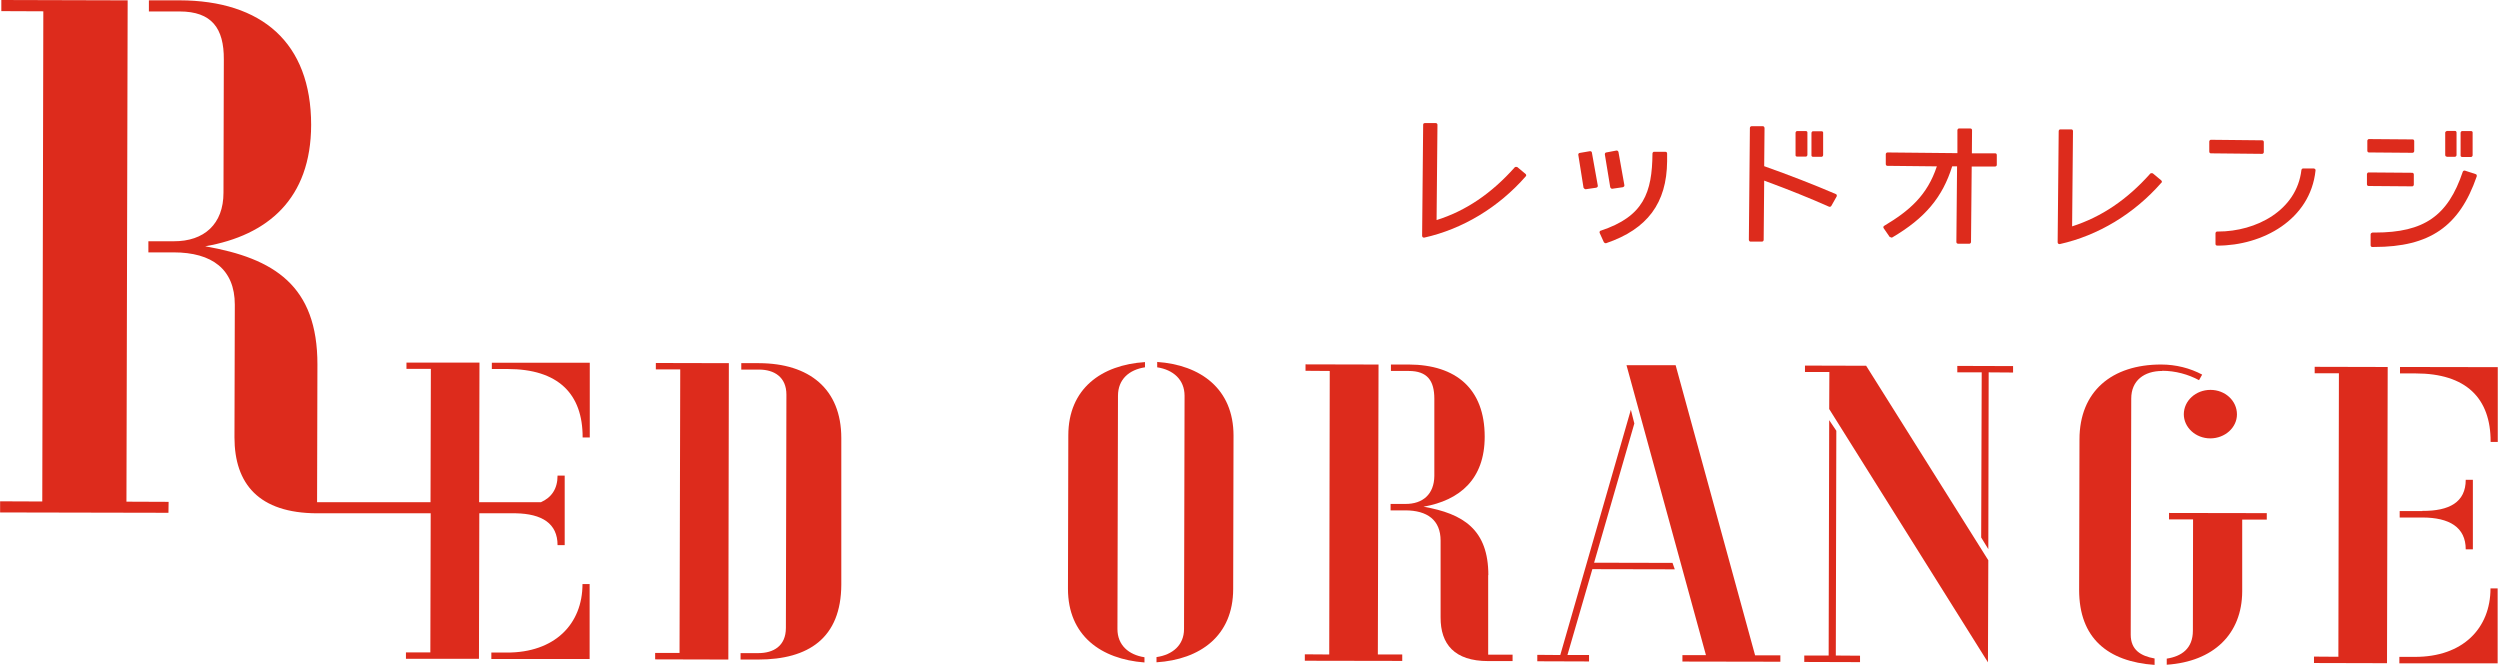 <svg width="188" height="50" viewBox="0 0 188 50" fill="none" xmlns="http://www.w3.org/2000/svg">
<path d="M114.099 12.563C114.099 12.563 113.967 12.524 113.915 12.576C112.159 14.55 110.233 15.857 108.031 16.55L108.097 9.387C108.097 9.308 108.044 9.256 107.966 9.256H107.153C107.153 9.256 107.088 9.256 107.061 9.282C107.035 9.308 107.022 9.334 107.022 9.374L106.943 17.739C106.943 17.739 106.956 17.818 106.996 17.844C107.022 17.857 107.048 17.87 107.074 17.87C107.074 17.87 107.088 17.87 107.101 17.87C109.984 17.23 112.696 15.596 114.741 13.256C114.767 13.23 114.78 13.191 114.767 13.164C114.767 13.125 114.741 13.099 114.714 13.073L114.085 12.55L114.099 12.563Z" fill="#DD2B1C"/>
<path d="M120.741 18.289C120.741 18.289 120.767 18.289 120.78 18.289C123.886 17.231 125.34 15.27 125.367 12.133V11.544C125.367 11.466 125.314 11.414 125.235 11.414H124.397C124.357 11.414 124.331 11.414 124.305 11.453C124.279 11.479 124.266 11.505 124.266 11.544C124.24 14.486 123.61 16.276 120.374 17.348C120.334 17.348 120.308 17.387 120.295 17.414C120.282 17.453 120.282 17.479 120.295 17.518L120.609 18.211C120.609 18.211 120.675 18.289 120.727 18.289H120.741Z" fill="#DD2B1C"/>
<path d="M121.21 14.197C121.21 14.197 121.21 14.197 121.223 14.197L122.035 14.079C122.035 14.079 122.101 14.053 122.127 14.027C122.153 14.001 122.153 13.962 122.153 13.923L121.708 11.426C121.708 11.426 121.682 11.361 121.655 11.347C121.629 11.321 121.59 11.321 121.551 11.321L120.79 11.465C120.725 11.465 120.673 11.543 120.686 11.622L121.092 14.092C121.092 14.092 121.157 14.197 121.223 14.197H121.21Z" fill="#DD2B1C"/>
<path d="M119.212 14.233C119.212 14.233 119.212 14.233 119.225 14.233L120.037 14.116C120.037 14.116 120.103 14.09 120.129 14.063C120.155 14.037 120.155 13.998 120.155 13.959L119.71 11.475C119.71 11.41 119.631 11.358 119.552 11.371L118.792 11.501C118.727 11.501 118.674 11.58 118.688 11.645L119.081 14.116C119.081 14.116 119.146 14.22 119.212 14.22V14.233Z" fill="#DD2B1C"/>
<path d="M136.34 11.792H136.969C137.008 11.792 137.034 11.792 137.06 11.752C137.087 11.726 137.1 11.7 137.1 11.661V10.001C137.113 9.922 137.06 9.87 136.982 9.87H136.353C136.313 9.87 136.287 9.87 136.261 9.909C136.235 9.935 136.222 9.962 136.222 10.001V11.661C136.209 11.739 136.261 11.792 136.34 11.792Z" fill="#DD2B1C"/>
<path d="M131.658 18.17H132.497C132.562 18.17 132.628 18.118 132.628 18.039L132.667 13.582C134.619 14.301 136.127 14.915 137.542 15.543C137.607 15.569 137.673 15.543 137.712 15.49L138.118 14.771C138.118 14.771 138.145 14.706 138.118 14.667C138.118 14.627 138.079 14.601 138.04 14.588C136.336 13.856 134.58 13.177 132.667 12.497L132.693 9.621C132.693 9.621 132.68 9.556 132.654 9.529C132.628 9.503 132.601 9.49 132.562 9.49H131.723C131.658 9.49 131.592 9.543 131.592 9.621L131.514 18.039C131.514 18.039 131.527 18.105 131.553 18.131C131.579 18.157 131.605 18.17 131.645 18.17H131.658Z" fill="#DD2B1C"/>
<path d="M135.143 11.777H135.786C135.825 11.777 135.851 11.777 135.877 11.738C135.903 11.712 135.917 11.686 135.917 11.647V9.987C135.93 9.908 135.877 9.856 135.799 9.856H135.156C135.117 9.856 135.091 9.856 135.065 9.895C135.039 9.921 135.025 9.947 135.025 9.987V11.647C135.012 11.725 135.065 11.777 135.143 11.777Z" fill="#DD2B1C"/>
<path d="M142.126 17.817C142.126 17.817 142.244 17.896 142.296 17.857C144.76 16.406 146.07 14.85 146.804 12.51H147.171L147.119 18.197C147.119 18.275 147.171 18.327 147.25 18.327H148.089C148.128 18.327 148.154 18.327 148.18 18.288C148.207 18.262 148.22 18.236 148.22 18.197L148.272 12.523H150.028C150.094 12.523 150.159 12.471 150.159 12.406V11.661C150.159 11.661 150.159 11.595 150.133 11.569C150.107 11.543 150.08 11.53 150.041 11.53H148.285L148.298 9.791C148.298 9.713 148.246 9.661 148.167 9.661H147.328C147.289 9.661 147.263 9.661 147.237 9.7C147.211 9.726 147.197 9.752 147.197 9.791V11.517L141.942 11.465C141.877 11.465 141.811 11.517 141.811 11.595V12.34C141.811 12.419 141.864 12.471 141.929 12.471L145.651 12.51C144.93 14.693 143.594 15.844 141.693 16.981C141.667 16.994 141.641 17.033 141.628 17.059C141.628 17.099 141.628 17.138 141.654 17.164L142.113 17.831L142.126 17.817Z" fill="#DD2B1C"/>
<path d="M162.546 13.742C162.546 13.742 162.585 13.676 162.572 13.65C162.559 13.624 162.559 13.585 162.52 13.559L161.891 13.036C161.891 13.036 161.759 12.996 161.707 13.049C159.951 15.023 158.025 16.317 155.823 17.023L155.889 9.859C155.889 9.781 155.836 9.729 155.758 9.729H154.945C154.906 9.729 154.88 9.729 154.853 9.768C154.827 9.794 154.814 9.82 154.814 9.859L154.735 18.225C154.735 18.225 154.748 18.304 154.788 18.33C154.814 18.343 154.84 18.356 154.866 18.356C154.866 18.356 154.88 18.356 154.893 18.356C157.776 17.715 160.488 16.081 162.533 13.742H162.546Z" fill="#DD2B1C"/>
<path d="M174.088 12.706C174.088 12.706 174.023 12.667 173.997 12.667H173.197C173.132 12.667 173.079 12.719 173.066 12.785C172.712 15.83 169.659 17.412 166.802 17.412H166.737C166.737 17.412 166.671 17.412 166.645 17.451C166.619 17.477 166.605 17.504 166.605 17.543V18.34C166.605 18.34 166.605 18.406 166.632 18.432C166.658 18.458 166.71 18.471 166.75 18.471C170.131 18.471 173.734 16.536 174.128 12.824C174.128 12.785 174.128 12.745 174.101 12.719L174.088 12.706Z" fill="#DD2B1C"/>
<path d="M166.255 11.531L170.107 11.57C170.107 11.57 170.173 11.57 170.199 11.531C170.225 11.505 170.238 11.479 170.238 11.44V10.682C170.238 10.603 170.186 10.551 170.121 10.551L166.268 10.512C166.268 10.512 166.202 10.512 166.176 10.551C166.15 10.59 166.137 10.603 166.137 10.642V11.401C166.137 11.479 166.189 11.531 166.255 11.531Z" fill="#DD2B1C"/>
<path d="M178.141 11.464L181.418 11.491C181.483 11.491 181.549 11.438 181.549 11.36V10.615C181.549 10.615 181.549 10.55 181.522 10.523C181.496 10.497 181.47 10.484 181.431 10.484L178.154 10.458C178.154 10.458 178.089 10.458 178.063 10.497C178.037 10.523 178.023 10.55 178.023 10.589V11.334C178.023 11.412 178.076 11.464 178.141 11.464Z" fill="#DD2B1C"/>
<path d="M178.401 17.5C178.401 17.5 178.335 17.5 178.309 17.54C178.283 17.566 178.27 17.592 178.27 17.631V18.442C178.27 18.52 178.322 18.572 178.387 18.572C178.44 18.572 178.492 18.572 178.545 18.572C182.712 18.572 184.953 17.03 186.25 13.265C186.25 13.226 186.25 13.2 186.25 13.161C186.237 13.134 186.211 13.108 186.172 13.095L185.372 12.834C185.307 12.808 185.228 12.847 185.202 12.912C184.088 16.233 182.293 17.488 178.597 17.488C178.532 17.488 178.466 17.488 178.387 17.488L178.401 17.5Z" fill="#DD2B1C"/>
<path d="M178.112 13.987L181.388 14.013C181.388 14.013 181.454 14.013 181.48 13.974C181.506 13.948 181.519 13.921 181.519 13.882V13.124C181.519 13.046 181.467 12.993 181.401 12.993L178.125 12.967C178.125 12.967 178.06 12.967 178.033 13.007C178.007 13.046 177.994 13.059 177.994 13.098V13.856C177.994 13.935 178.047 13.987 178.112 13.987Z" fill="#DD2B1C"/>
<path d="M183.998 11.791H184.601C184.666 11.791 184.732 11.739 184.732 11.661V9.974C184.732 9.974 184.732 9.909 184.705 9.883C184.679 9.857 184.653 9.844 184.614 9.844H184.011C184.011 9.844 183.88 9.896 183.88 9.961V11.648C183.88 11.648 183.88 11.713 183.906 11.739C183.932 11.765 183.959 11.778 183.998 11.778V11.791Z" fill="#DD2B1C"/>
<path d="M185.155 11.804H185.81C185.85 11.804 185.876 11.804 185.902 11.764C185.928 11.738 185.941 11.712 185.941 11.673V9.987C185.954 9.908 185.902 9.856 185.823 9.856H185.168C185.129 9.856 185.103 9.856 185.076 9.895C185.05 9.921 185.037 9.947 185.037 9.987V11.673C185.024 11.751 185.076 11.804 185.155 11.804Z" fill="#DD2B1C"/>
<path d="M38.115 49.073H36.949V49.556H44.34V43.922H43.803C43.803 46.916 41.732 49.086 38.102 49.073H38.115Z" fill="#DD2B1C"/>
<path d="M36.999 27.749H38.166C41.966 27.749 43.827 29.605 43.814 32.899H44.351V27.278H36.986V27.749H36.999Z" fill="#DD2B1C"/>
<path d="M57.081 27.31H55.744V27.793H57.081C58.208 27.793 59.138 28.342 59.138 29.676L59.099 47.218C59.099 48.578 58.168 49.114 57.028 49.114H55.691V49.597H57.028C60.789 49.597 63.253 47.989 63.266 43.963V32.944C63.266 29.231 60.842 27.323 57.081 27.31Z" fill="#DD2B1C"/>
<path d="M49.319 27.78H51.154L51.101 49.101H49.267V49.584L54.771 49.598L54.81 27.31L49.319 27.297V27.78Z" fill="#DD2B1C"/>
<path d="M80.337 32.745L80.311 44.275C80.311 47.804 82.8 49.569 86.064 49.817V49.425C84.871 49.242 84.032 48.51 84.032 47.307L84.072 29.765C84.072 28.523 84.91 27.804 86.103 27.621V27.229C82.84 27.438 80.337 29.216 80.337 32.745Z" fill="#DD2B1C"/>
<path d="M87.021 27.23V27.622C88.214 27.805 89.079 28.537 89.079 29.766L89.039 47.308C89.039 48.511 88.174 49.243 86.969 49.413V49.805C90.232 49.596 92.735 47.831 92.735 44.289L92.761 32.759C92.761 29.23 90.271 27.439 87.008 27.217L87.021 27.23Z" fill="#DD2B1C"/>
<path d="M111.924 43.255C111.924 39.817 110.037 38.628 107.049 38.105C109.775 37.621 111.649 36.04 111.649 32.837C111.649 29.242 109.5 27.425 105.935 27.412H104.598V27.896H105.935C107.337 27.896 107.862 28.628 107.862 29.987V35.791C107.848 37.151 107.01 37.909 105.673 37.896H104.572V38.38H105.673C107.337 38.38 108.333 39.111 108.333 40.654V46.419C108.32 48.445 109.382 49.713 111.911 49.713H113.746V49.229H111.911V43.242L111.924 43.255Z" fill="#DD2B1C"/>
<path d="M103.666 27.413L98.175 27.4V27.884L99.997 27.897L99.958 49.217L98.123 49.204V49.688L105.449 49.701V49.217H103.614L103.666 27.413Z" fill="#DD2B1C"/>
<path d="M119.876 42.316L122.903 31.846L122.641 30.813L117.333 49.258L115.604 49.244V49.728L119.496 49.741V49.258H117.871L119.745 42.8L125.943 42.813L125.773 42.329L119.876 42.316Z" fill="#DD2B1C"/>
<path d="M126.007 27.461H122.312L128.287 49.265H126.518V49.749L133.883 49.762V49.279H131.983L126.007 27.461Z" fill="#DD2B1C"/>
<path d="M135.734 27.492V27.976H137.569L137.556 30.76L149.494 49.806L149.521 42.133L140.334 27.505L135.734 27.492Z" fill="#DD2B1C"/>
<path d="M147.189 28.001H149.024L148.985 40.419L149.522 41.295L149.548 28.001L151.383 28.014V27.53L147.189 27.517V28.001Z" fill="#DD2B1C"/>
<path d="M138.092 32.394L137.555 31.596L137.515 49.296H135.681V49.779L139.874 49.792V49.309L138.053 49.296L138.092 32.394Z" fill="#DD2B1C"/>
<path d="M162.602 27.883C163.597 27.883 164.567 28.157 165.367 28.589L165.603 28.17C164.698 27.687 163.637 27.412 162.51 27.412C158.814 27.412 156.377 29.425 156.377 33.046L156.351 44.366C156.351 47.987 158.5 49.752 162.025 50V49.517C160.99 49.334 160.23 48.876 160.23 47.726L160.269 29.974C160.269 28.615 161.239 27.896 162.602 27.896V27.883Z" fill="#DD2B1C"/>
<path d="M164.222 31.149C164.222 32.143 165.113 32.966 166.214 32.966C167.314 32.966 168.219 32.156 168.219 31.163C168.219 30.13 167.327 29.319 166.227 29.319C165.126 29.319 164.222 30.13 164.222 31.163V31.149Z" fill="#DD2B1C"/>
<path d="M163.084 39.059H164.918L164.905 47.425C164.905 48.784 164.04 49.359 162.939 49.529V49.987C166.438 49.752 168.601 47.699 168.614 44.471V39.072H170.462V38.588L163.11 38.575V39.059H163.084Z" fill="#DD2B1C"/>
<path d="M182.16 38.433H180.456V38.917H182.16C184.191 38.917 185.423 39.649 185.423 41.309H185.96V36.08H185.423C185.423 37.766 184.191 38.433 182.16 38.42V38.433Z" fill="#DD2B1C"/>
<path d="M187.832 33.231V27.61L180.48 27.597V28.081H181.647C185.447 28.081 187.308 29.937 187.295 33.231H187.832Z" fill="#DD2B1C"/>
<path d="M181.598 49.397H180.432V49.881H187.823V44.247H187.285C187.285 47.24 185.215 49.41 181.585 49.397H181.598Z" fill="#DD2B1C"/>
<path d="M174.064 28.069H175.886L175.846 49.389L174.012 49.376V49.859L179.503 49.873L179.555 27.598L174.064 27.585V28.069Z" fill="#DD2B1C"/>
<path d="M38.796 38.6C40.749 38.639 41.928 39.358 41.928 40.992H42.465V35.764H41.928C41.928 36.77 41.469 37.411 40.683 37.764H36.031L36.057 27.267H30.566V27.737H32.401L32.375 37.764H23.844L23.87 27.424C23.883 21.476 20.607 19.424 15.43 18.522C20.148 17.698 23.385 14.94 23.398 9.397C23.398 3.188 19.663 0.038 13.504 0.025H11.197V0.862H13.504C15.928 0.862 16.846 2.129 16.832 4.469L16.806 14.495C16.806 16.849 15.352 18.156 13.058 18.143H11.158V18.979H13.058C15.941 18.979 17.658 20.247 17.658 22.914L17.632 32.888C17.632 36.391 19.467 38.587 23.844 38.6H32.388L32.362 49.058H30.527V49.541H36.018L36.044 38.6H38.796Z" fill="#DD2B1C"/>
<path d="M9.6 0.026L0.1 0V0.837L3.258 0.85L3.179 37.712L0.008 37.699V38.536L12.667 38.562L12.68 37.739L9.509 37.726L9.6 0.026Z" fill="#DD2B1C"/>
</svg>
